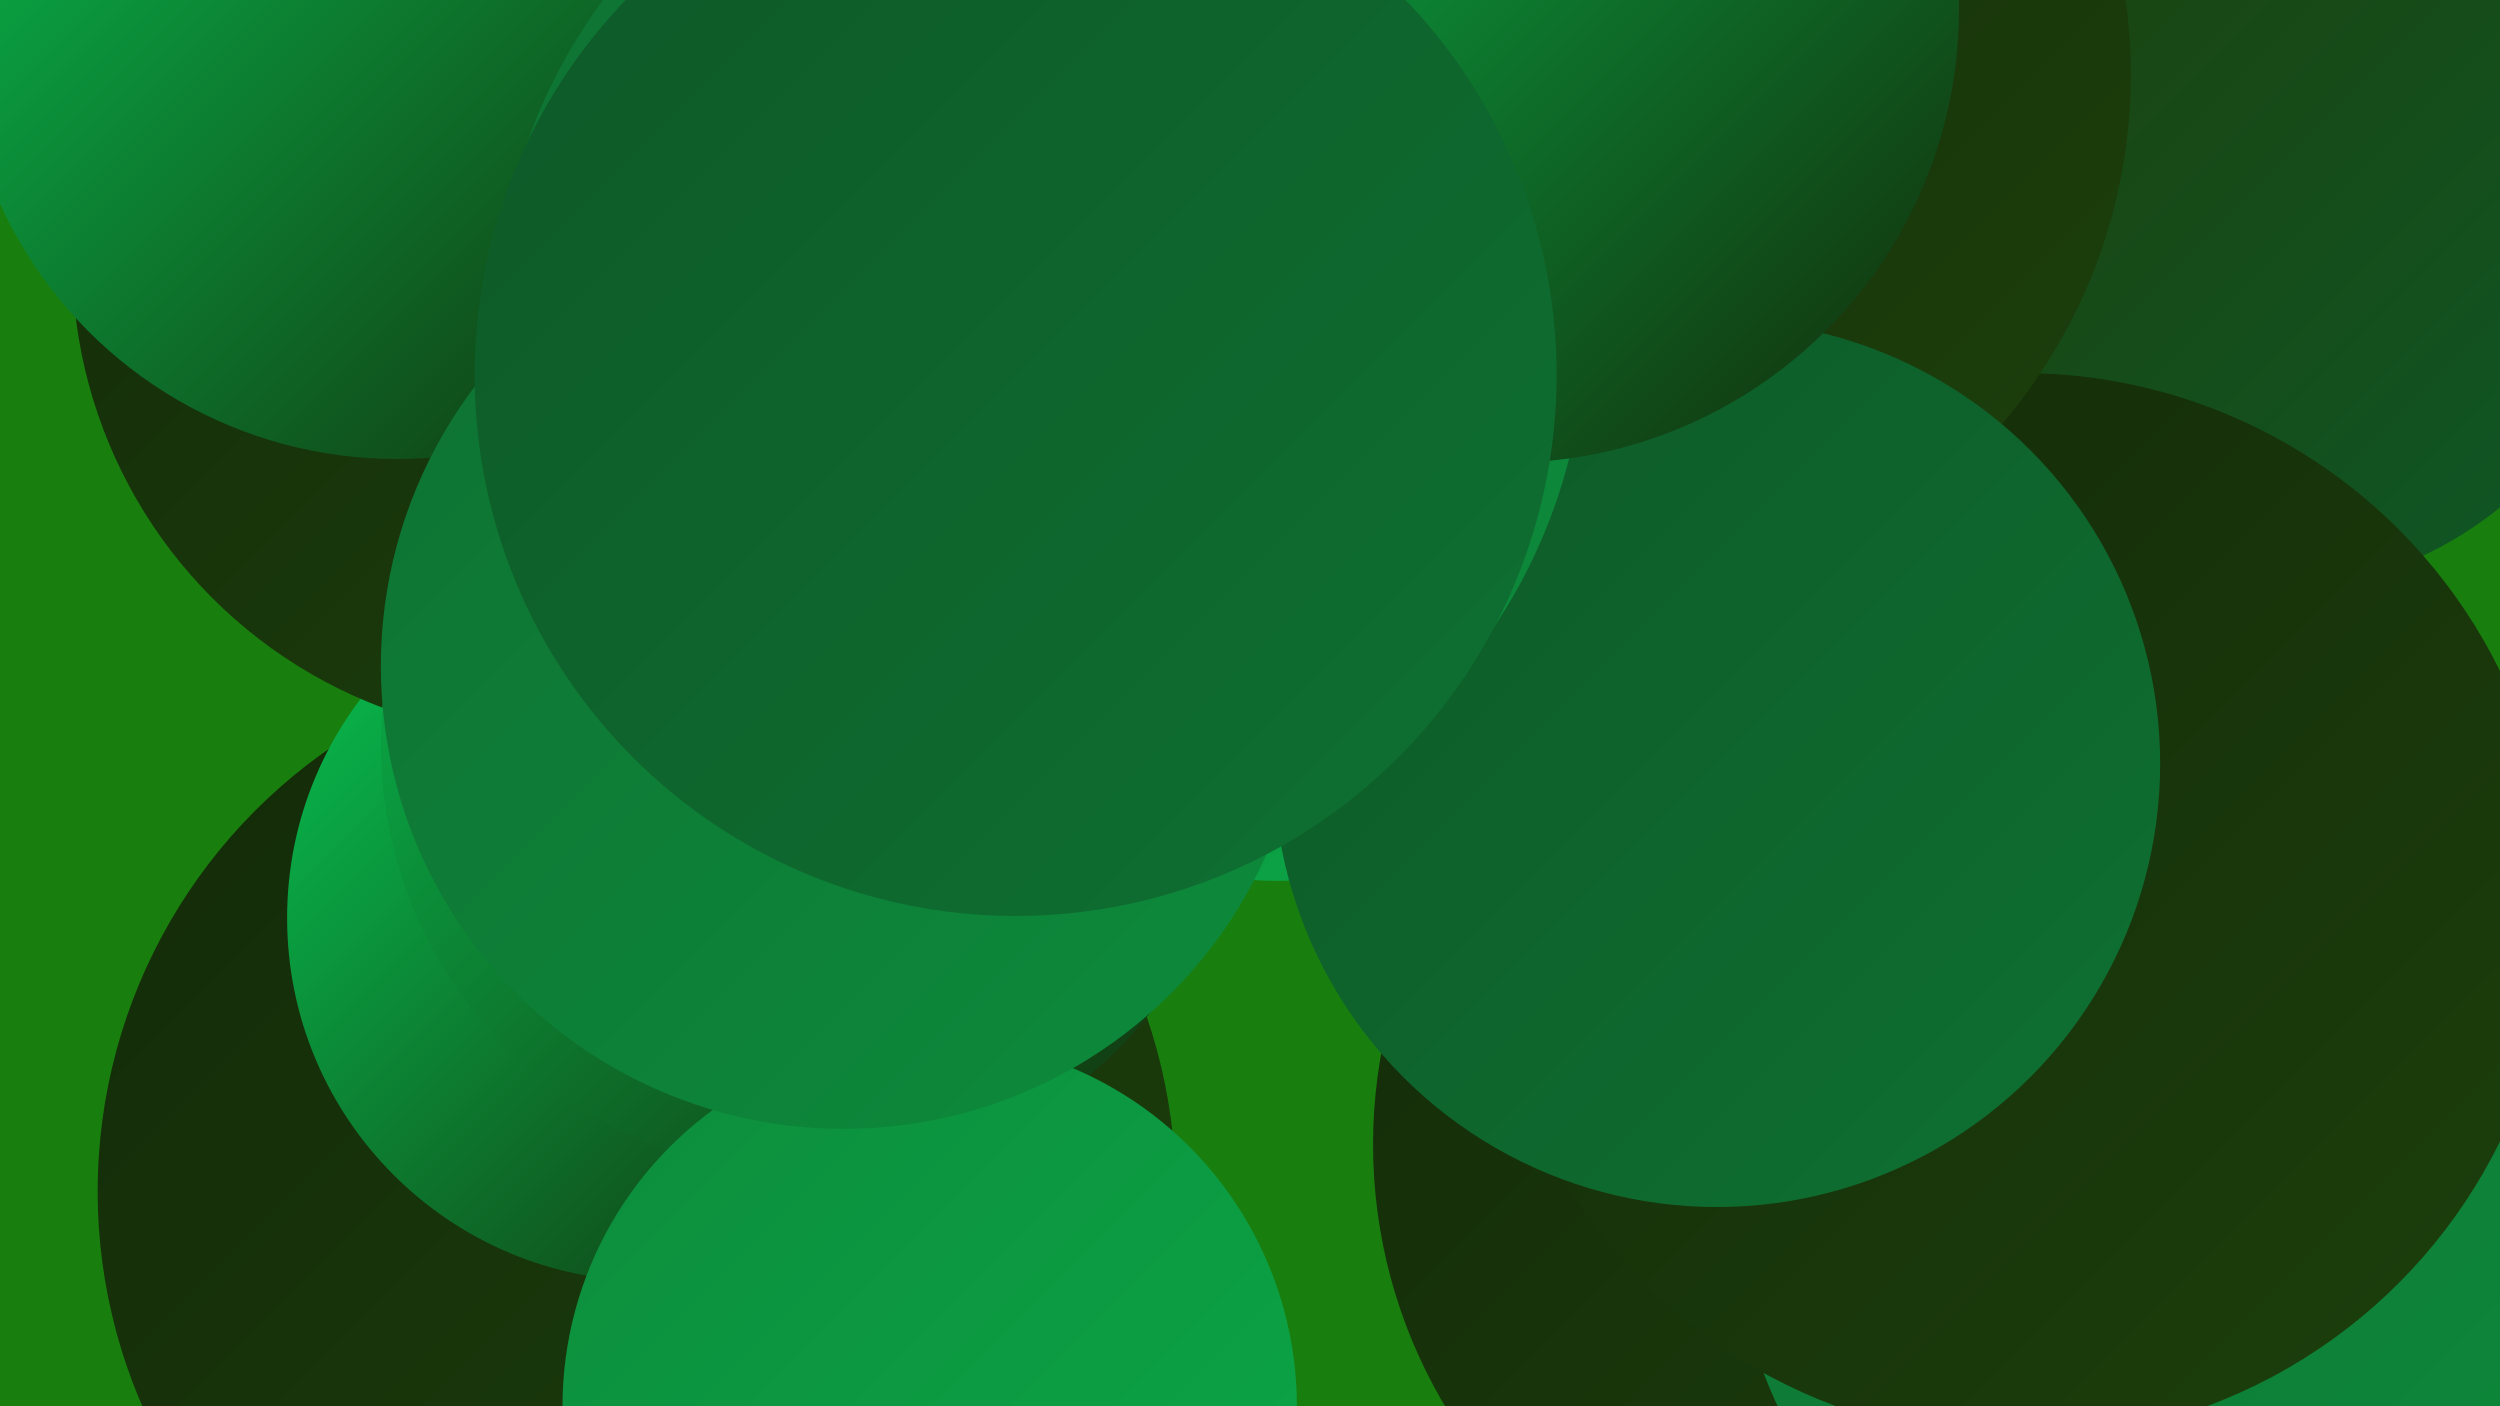 <?xml version="1.0" encoding="UTF-8"?><svg width="1280" height="720" xmlns="http://www.w3.org/2000/svg"><defs><linearGradient id="grad0" x1="0%" y1="0%" x2="100%" y2="100%"><stop offset="0%" style="stop-color:#132a09;stop-opacity:1" /><stop offset="100%" style="stop-color:#1d400c;stop-opacity:1" /></linearGradient><linearGradient id="grad1" x1="0%" y1="0%" x2="100%" y2="100%"><stop offset="0%" style="stop-color:#1d400c;stop-opacity:1" /><stop offset="100%" style="stop-color:#0e5827;stop-opacity:1" /></linearGradient><linearGradient id="grad2" x1="0%" y1="0%" x2="100%" y2="100%"><stop offset="0%" style="stop-color:#0e5827;stop-opacity:1" /><stop offset="100%" style="stop-color:#0e7132;stop-opacity:1" /></linearGradient><linearGradient id="grad3" x1="0%" y1="0%" x2="100%" y2="100%"><stop offset="0%" style="stop-color:#0e7132;stop-opacity:1" /><stop offset="100%" style="stop-color:#0d8c3c;stop-opacity:1" /></linearGradient><linearGradient id="grad4" x1="0%" y1="0%" x2="100%" y2="100%"><stop offset="0%" style="stop-color:#0d8c3c;stop-opacity:1" /><stop offset="100%" style="stop-color:#0ba847;stop-opacity:1" /></linearGradient><linearGradient id="grad5" x1="0%" y1="0%" x2="100%" y2="100%"><stop offset="0%" style="stop-color:#0ba847;stop-opacity:1" /><stop offset="100%" style="stop-color:#07c553;stop-opacity:1" /></linearGradient><linearGradient id="grad6" x1="0%" y1="0%" x2="100%" y2="100%"><stop offset="0%" style="stop-color:#07c553;stop-opacity:1" /><stop offset="100%" style="stop-color:#132a09;stop-opacity:1" /></linearGradient></defs><rect width="1280" height="720" fill="#187f0e" /><circle cx="1158" cy="109" r="194" fill="url(#grad1)" /><circle cx="965" cy="586" r="262" fill="url(#grad0)" /><circle cx="585" cy="125" r="254" fill="url(#grad6)" /><circle cx="654" cy="270" r="181" fill="url(#grad4)" /><circle cx="496" cy="44" r="248" fill="url(#grad2)" /><circle cx="326" cy="610" r="276" fill="url(#grad0)" /><circle cx="333" cy="470" r="186" fill="url(#grad6)" /><circle cx="1144" cy="611" r="258" fill="url(#grad3)" /><circle cx="1035" cy="464" r="273" fill="url(#grad0)" /><circle cx="282" cy="133" r="245" fill="url(#grad0)" /><circle cx="416" cy="381" r="221" fill="url(#grad6)" /><circle cx="203" cy="12" r="223" fill="url(#grad6)" /><circle cx="476" cy="720" r="188" fill="url(#grad4)" /><circle cx="815" cy="38" r="276" fill="url(#grad0)" /><circle cx="701" cy="149" r="184" fill="url(#grad3)" /><circle cx="879" cy="391" r="227" fill="url(#grad2)" /><circle cx="432" cy="341" r="237" fill="url(#grad3)" /><circle cx="533" cy="166" r="279" fill="url(#grad3)" /><circle cx="771" cy="5" r="232" fill="url(#grad6)" /><circle cx="520" cy="192" r="277" fill="url(#grad2)" /></svg>